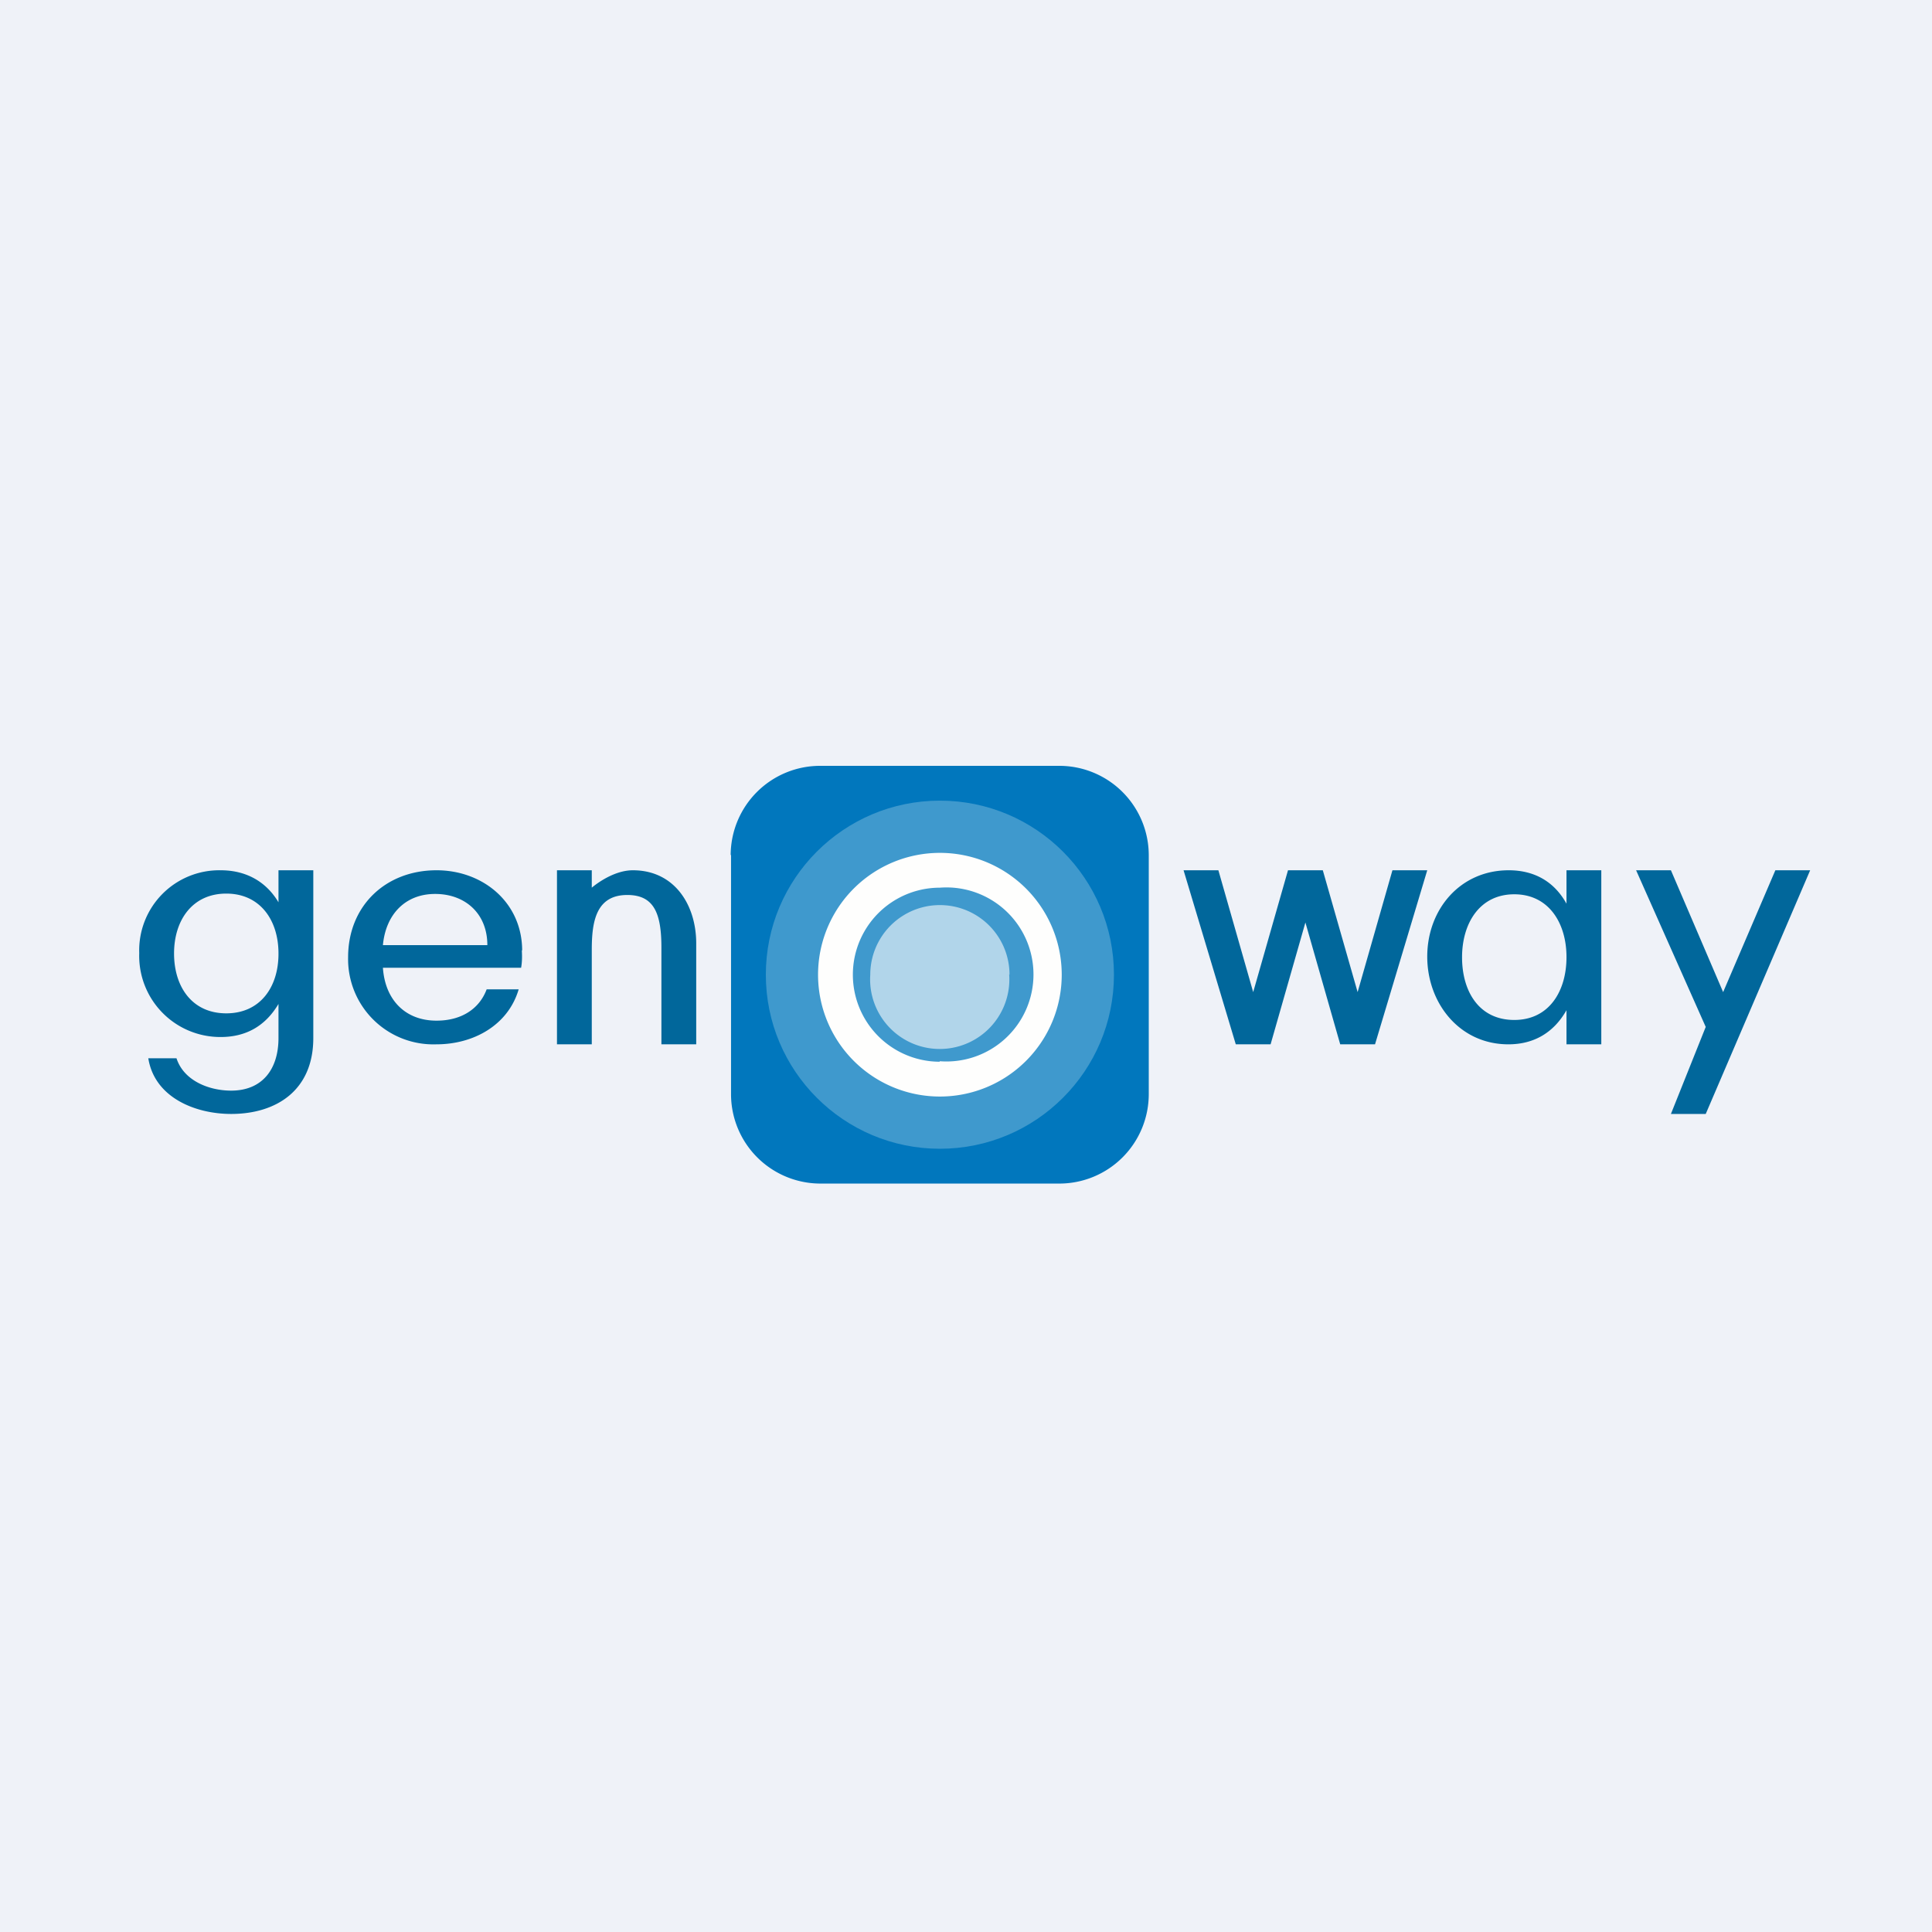 <?xml version="1.0" encoding="UTF-8"?>
<!-- generated by Finnhub -->
<svg viewBox="0 0 55.5 55.5" xmlns="http://www.w3.org/2000/svg">
<path d="M 0,0 H 55.5 V 55.5 H 0 Z" fill="rgb(239, 242, 248)"/>
<path d="M 14.99,27.295 C 15,27.47 15,27.63 14.97,27.8 H 11 C 11.06,28.71 11.63,29.32 12.54,29.32 C 13.28,29.32 13.78,28.96 13.98,28.42 H 14.9 C 14.59,29.47 13.58,30 12.54,30 A 2.45,2.45 0 0,1 10,27.5 C 10,26.02 11.08,25 12.54,25 C 13.88,25 15,25.93 15,27.31 Z M 14,27.15 C 14,26.24 13.36,25.68 12.5,25.68 C 11.63,25.68 11.08,26.28 11,27.15 H 14 Z M 18.18,25 C 19.38,25 20,26 20,27.1 V 30 H 19 V 27.22 C 19,26.24 18.79,25.71 18.02,25.71 C 17.12,25.71 17,26.48 17,27.28 V 30 H 16 V 25 H 17 V 25.5 S 17.57,25 18.18,25 Z M 41,25 L 39.5,30 H 38.5 L 37.5,26.5 L 36.5,30 H 35.5 L 34,25 H 35 L 36,28.5 L 37,25 H 38 L 39,28.5 L 40,25 H 41 Z M 41,27.48 C 41,26.13 41.94,25 43.34,25 C 44.06,25 44.64,25.31 45,25.96 V 25 H 46 V 30 H 45 V 29.02 C 44.63,29.67 44.06,30 43.33,30 C 41.93,30 41,28.82 41,27.48 Z M 45,27.49 C 45,26.53 44.5,25.69 43.5,25.69 S 42,26.53 42,27.5 C 42,28.47 42.48,29.3 43.5,29.3 C 44.51,29.3 45,28.46 45,27.5 Z M 52,25 L 49,32 H 48 L 49,29.5 L 47,25 H 48 L 49.5,28.5 L 51,25 H 52 Z M 6.34,25 C 7.04,25 7.63,25.3 8,25.92 V 25 H 9 V 29.82 C 9,31.33 7.93,32 6.64,32 C 5.61,32 4.44,31.53 4.26,30.4 H 5.07 C 5.28,31.05 6.01,31.33 6.64,31.33 C 7.54,31.33 8,30.71 8,29.82 V 28.84 C 7.62,29.48 7.06,29.79 6.34,29.79 A 2.33,2.33 0 0,1 4,27.38 A 2.3,2.3 0 0,1 6.34,25 Z M 8,27.39 C 8,26.43 7.47,25.67 6.5,25.67 S 5,26.43 5,27.39 S 5.52,29.11 6.5,29.11 S 8,28.35 8,27.4 Z" fill="rgb(1, 103, 155)"/>
<path d="M 20.99,24.555 A 2.57,2.57 0 0,1 23.57,22 H 30.43 A 2.57,2.57 0 0,1 33,24.57 V 31.43 A 2.57,2.57 0 0,1 30.43,34 H 23.57 A 2.57,2.57 0 0,1 21,31.43 V 24.57 Z" fill="rgb(1, 119, 189)"/>
<circle cx="27" cy="28" r="5" fill="rgb(105, 175, 215)" fill-opacity=".6"/>
<path d="M 26.99,30.485 A 2.5,2.5 0 1,0 27,25.5 A 2.5,2.5 0 0,0 27,30.5 Z M 27,31.5 A 3.5,3.5 0 1,0 27,24.5 A 3.5,3.5 0 0,0 27,31.5 Z" fill="rgb(254, 254, 253)" fill-rule="evenodd"/>
<path d="M 28.99,27.985 A 2,2 0 1,1 25,28 A 2,2 0 0,1 29,28 Z" fill="rgb(254, 254, 253)" fill-opacity=".6"/>
</svg>
